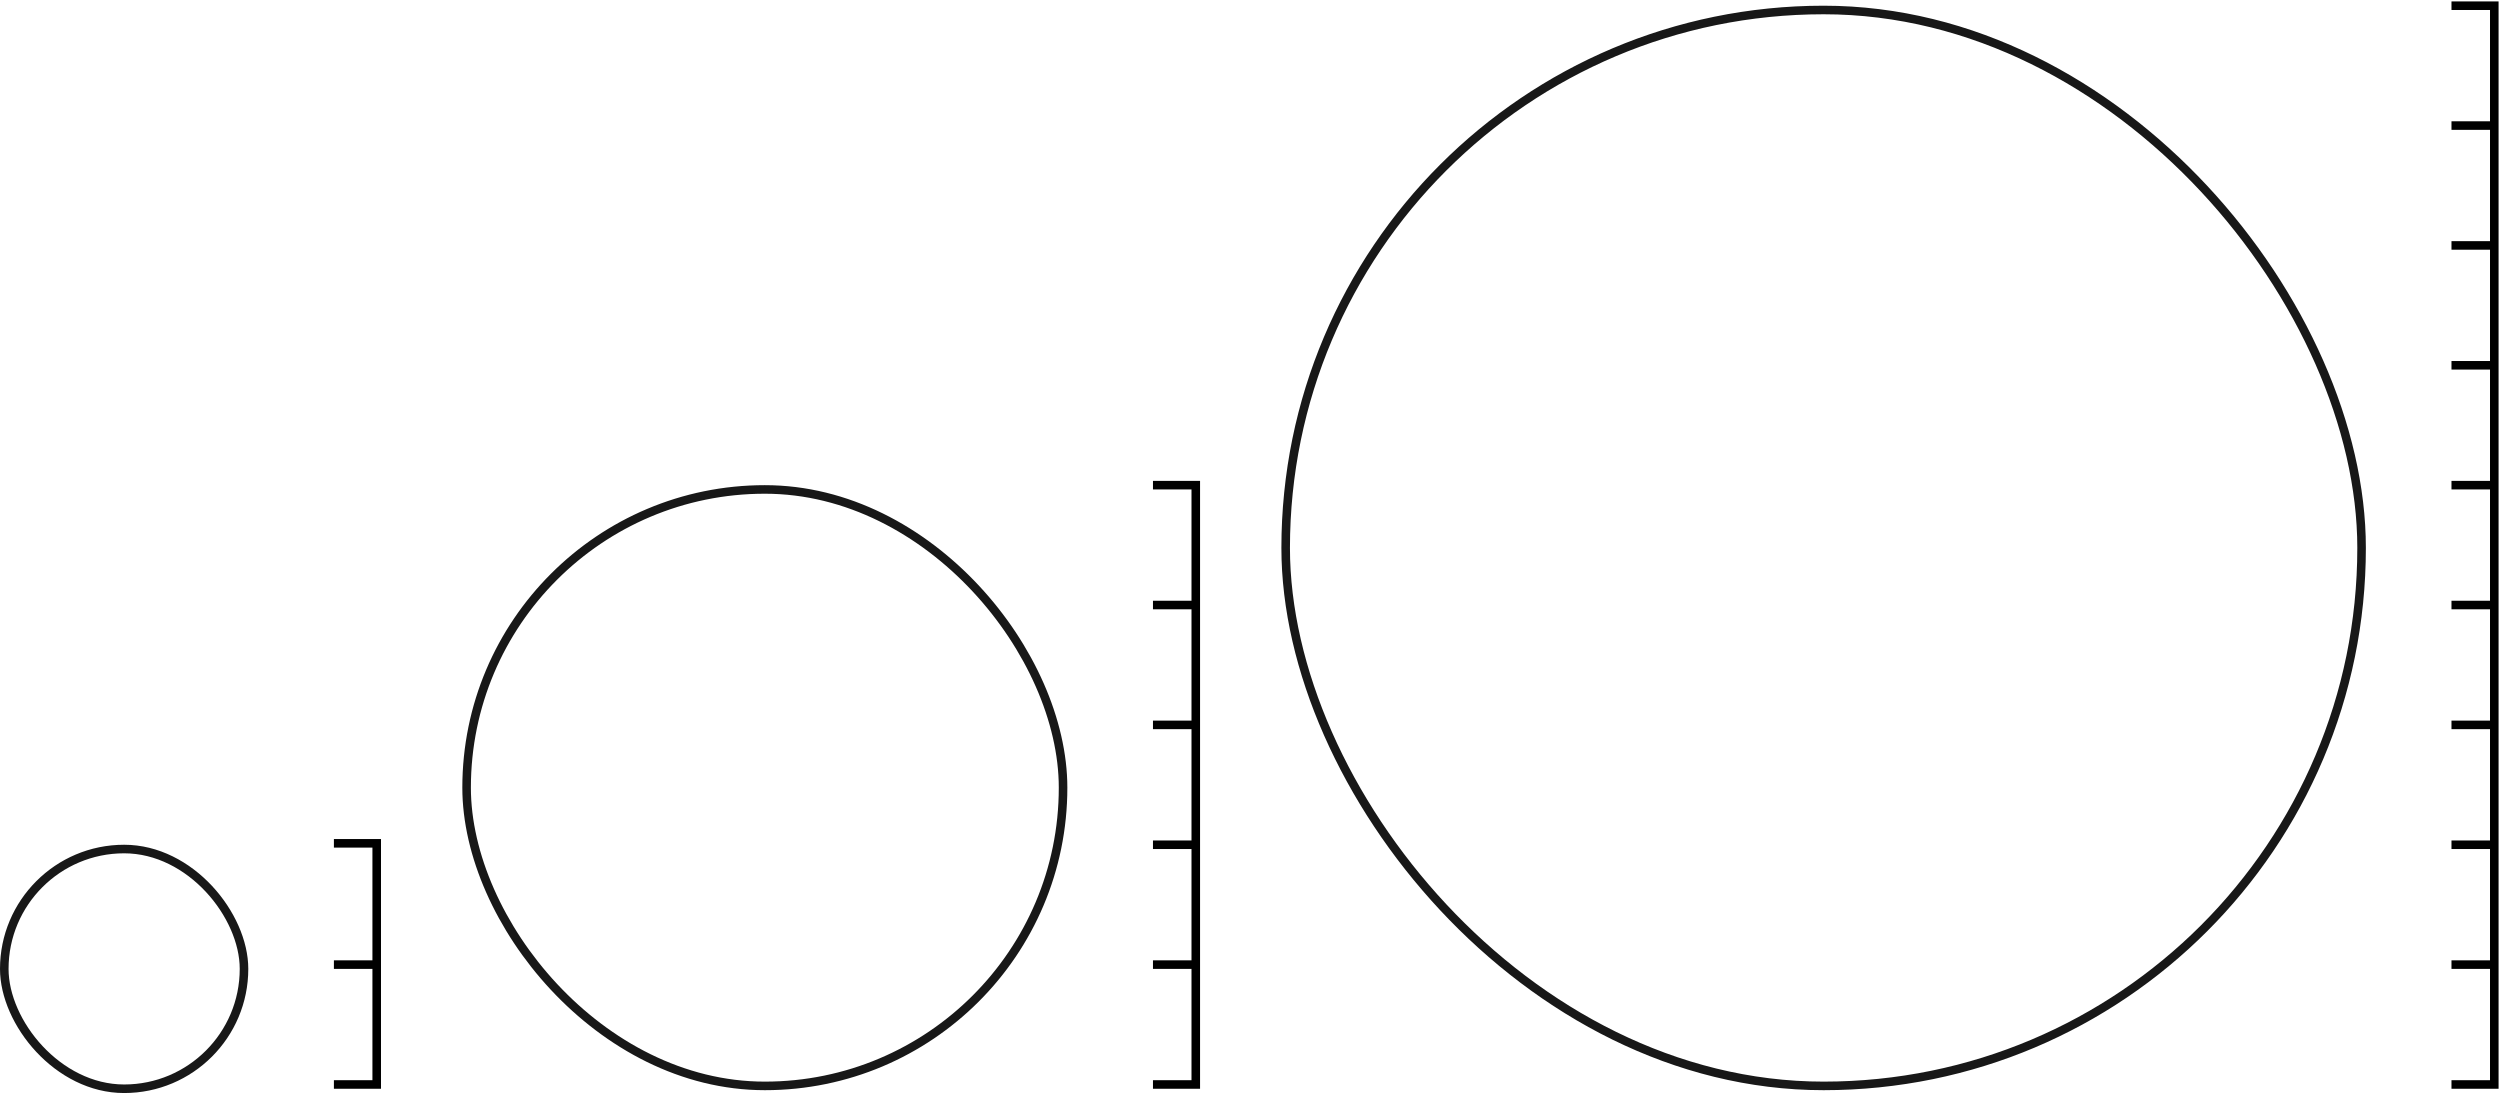 <svg xmlns="http://www.w3.org/2000/svg" width="876" height="383" fill="none" viewBox="0 0 876 383"><rect width="84" height="84" x="1.5" y="297.5" stroke="#181818" stroke-width="3" rx="42"/><rect width="209" height="209" x="163.5" y="171.5" stroke="#181818" stroke-width="3" rx="104.5"/><rect width="377" height="377" x="450.5" y="3.5" stroke="#181818" stroke-width="3" rx="188.5"/><path stroke="#000" stroke-width="3" d="M117 338h15M117 380h15v-84.5h-15M404 338h15M404 296h15M404 254h15M404 212h15M404 380h15V170h-15M859 338h15M859 296h15M859 254h15M859 212h15M859 170h15M859 128h15M859 86h15M859 44h15M859 380h15V2h-15"/></svg>